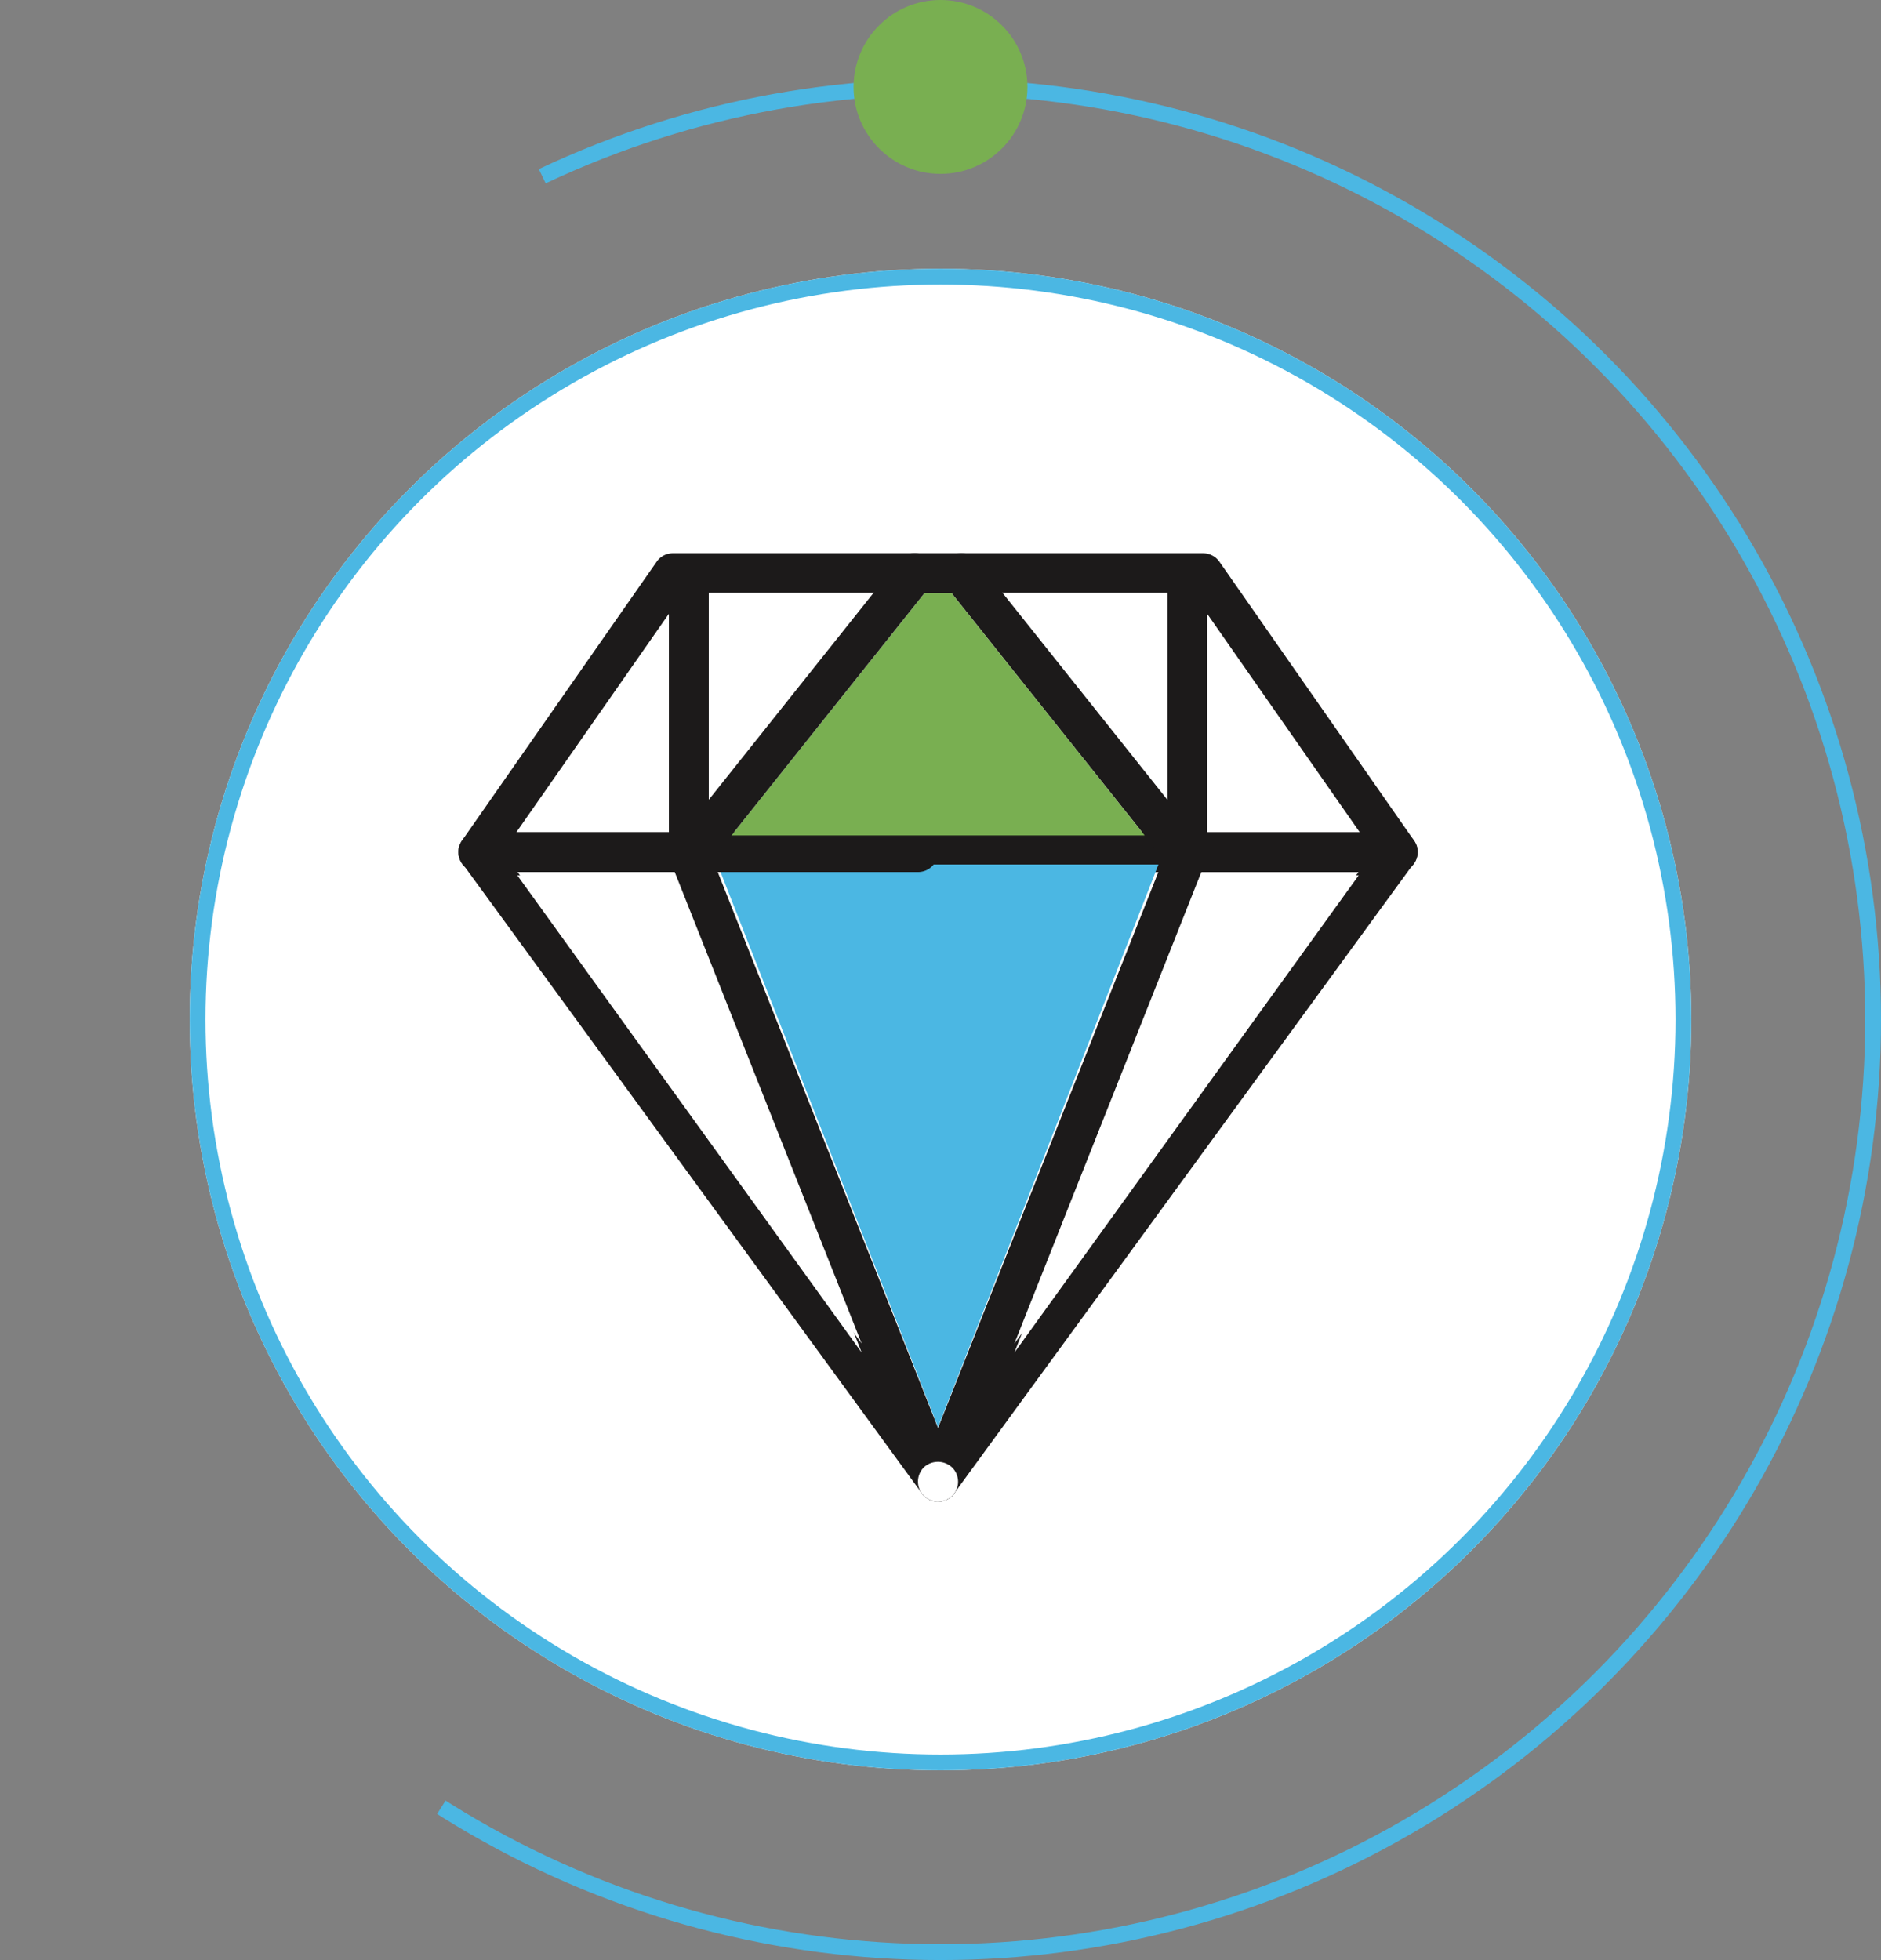 <svg xmlns="http://www.w3.org/2000/svg" width="119" height="124" viewBox="0 0 119 124">
  <rect x="0" y="0" width="119" height="124" fill="#808080" stroke="none"/>
  <g id="Group_4272" data-name="Group 4272" transform="translate(-252 -1645)">
    <g id="Ellipse_494" data-name="Ellipse 494" transform="translate(252 1650)" fill="none" stroke="#4bb7e3" stroke-width="1" stroke-dasharray="126">
      <circle cx="59.5" cy="59.5" r="59.5" stroke="none"/>
      <circle cx="59.5" cy="59.5" r="59" fill="none"/>
    </g>
    <g id="Ellipse_495" data-name="Ellipse 495" transform="translate(264 1662)" fill="#fff" stroke="#4bb7e3" stroke-width="1">
      <circle cx="47.5" cy="47.5" r="47.5" stroke="none"/>
      <circle cx="47.5" cy="47.5" r="47" fill="none"/>
    </g>
    <circle id="Ellipse_493" data-name="Ellipse 493" cx="5.5" cy="5.5" r="5.5" transform="translate(306 1645)" fill="#79af51"/>
    <g id="daimond_1_" data-name="daimond (1)" transform="translate(279 1678)">
      <path id="Path_2644" data-name="Path 2644" d="M56.583,20.65a.749.749,0,0,0-.076-.237,1.6,1.6,0,0,0-.139-.25L44.066,2.537A1.265,1.265,0,0,0,43.029,2H27.744a1.25,1.25,0,1,0,0,2.5H40.766V20.737l-.177.45V21.2l-.379.95L26.264,57.337,25.1,60.275a1.232,1.232,0,0,0-.1.475,1.28,1.28,0,0,0,.367.888,1.071,1.071,0,0,0,.24.175c.013.025.025.025.051.037a.243.243,0,0,0,.1.038.7.7,0,0,0,.228.075,1.064,1.064,0,0,0,.278.037,1.192,1.192,0,0,0,.506-.112.243.243,0,0,0,.1-.038.174.174,0,0,0,.051-.037,1.066,1.066,0,0,0,.43-.425l28.89-39.6a1.31,1.31,0,0,0,.341-.637,1.248,1.248,0,0,0,0-.5ZM31.094,52,42.928,22.15l.278-.712a.176.176,0,0,0,.025-.075v-.025a.239.239,0,0,0,.038-.125,1.515,1.515,0,0,0,.025-.237V5.837L52.942,19.65l.86,1.238-.923,1.262Z" transform="translate(6.08 0)" fill="#1c1a1a"/>
      <path id="Path_2645" data-name="Path 2645" d="M51.668,19.041H42.021V5.07ZM51.6,21.57,29.82,51.762,41.654,21.57Z" transform="translate(7.354 0.812)" fill="#fff"/>
      <path id="Path_2646" data-name="Path 2646" d="M56.873,17.384a1.557,1.557,0,0,1-.025.253,1.329,1.329,0,0,1-.341.645,1.283,1.283,0,0,1-.9.367H25.264a1.264,1.264,0,0,1,0-2.529H55.608a1.281,1.281,0,0,1,1.024.518,1.619,1.619,0,0,1,.139.253.763.763,0,0,1,.076.24,1.557,1.557,0,0,1,.025.253Z" transform="translate(5.815 3.521)" fill="#1c1a1a"/>
      <path id="Path_2647" data-name="Path 2647" d="M39.645,4V17.061L29.24,4Z" transform="translate(7.2 0.529)" fill="#fff"/>
      <path id="Path_2648" data-name="Path 2648" d="M43.6,21.193a1.548,1.548,0,0,1-.025.24.244.244,0,0,1-.038.126v.025a1.35,1.35,0,0,1-.759.8,1.283,1.283,0,0,1-1.429-.392L40.9,21.42v-.013l-1.252-1.555L27.433,4.529H25.094A1.268,1.268,0,0,1,23.83,3.264a1.222,1.222,0,0,1,.215-.7l.063-.089a1.022,1.022,0,0,1,.2-.2,1.034,1.034,0,0,1,.253-.152.635.635,0,0,1,.164-.063A1.315,1.315,0,0,1,25.094,2h2.959a1.264,1.264,0,0,1,.986.48L30.67,4.529,41.076,17.589l1.808,2.263.443.556A1.29,1.29,0,0,1,43.6,21.193Z" transform="translate(5.77 0)" fill="#1c1a1a"/>
      <path id="Path_2649" data-name="Path 2649" d="M33.507,60.275l-1.163-2.938L18.4,22.15l-.379-.95v-.013l-.177-.45V4.5H30.865a1.29,1.29,0,0,0,.9-.362l.089-.1a1.242,1.242,0,0,0,.177-.3A.748.748,0,0,0,32.1,3.5a1.522,1.522,0,0,0,.025-.25,1.056,1.056,0,0,0-.1-.487,1.361,1.361,0,0,0-.1-.187.473.473,0,0,0-.114-.15.325.325,0,0,0-.114-.113l-.038-.038a.758.758,0,0,0-.19-.112c-.051-.025-.089-.05-.139-.075A1.543,1.543,0,0,0,30.865,2H15.579a1.247,1.247,0,0,0-1.037.538L2.24,20.162a1.6,1.6,0,0,0-.139.25.748.748,0,0,0-.076.238,1.248,1.248,0,0,0,0,.5,1.31,1.31,0,0,0,.341.637l28.89,39.6a.989.989,0,0,0,.19.25c.013.012.038.025.051.037a.7.7,0,0,0,.114.087.265.265,0,0,0,.076.05c.013.025.025.025.051.037a.243.243,0,0,0,.1.038.7.7,0,0,0,.228.075,1.065,1.065,0,0,0,.278.037,1.192,1.192,0,0,0,.506-.112.243.243,0,0,0,.1-.038A.174.174,0,0,0,33,61.812a.265.265,0,0,0,.076-.05.694.694,0,0,0,.114-.087c.013-.013.038-.025.051-.037a1.28,1.28,0,0,0,.367-.888A1.232,1.232,0,0,0,33.507,60.275ZM5.73,22.15l-.923-1.262.86-1.238L15.313,5.837V20.975a1.515,1.515,0,0,0,.025.237.282.282,0,0,0,.038.138.624.624,0,0,0,.063.163l.24.637L27.514,52Z" transform="translate(0 0)" fill="#1c1a1a"/>
      <path id="Path_2650" data-name="Path 2650" d="M26.748,51.762,4.963,21.57h9.95ZM14.547,5.07V19.041H4.9Z" transform="translate(0.767 0.812)" fill="#fff"/>
      <path id="Path_2651" data-name="Path 2651" d="M42.861,18.12,28.916,53.711,14.97,18.12Z" transform="translate(3.428 3.573)" fill="#4bb7e3"/>
      <path id="Path_2652" data-name="Path 2652" d="M32.344,17.384a1.268,1.268,0,0,1-1.264,1.264H3.264a1.283,1.283,0,0,1-.9-.367,1.329,1.329,0,0,1-.341-.645,1.277,1.277,0,0,1,0-.506.763.763,0,0,1,.076-.24,1.62,1.62,0,0,1,.139-.253,1.281,1.281,0,0,1,1.024-.518H31.08a1.268,1.268,0,0,1,1.264,1.264Z" transform="translate(0 3.521)" fill="#1c1a1a"/>
      <g id="Group_2730" data-name="Group 2730" transform="translate(15.313 2)">
        <path id="Path_2653" data-name="Path 2653" d="M41.806,19.324H15.66L27.873,4h1.719Z" transform="translate(-11.702 -1.471)" fill="#79af51"/>
        <path id="Path_2654" data-name="Path 2654" d="M24.935,4,14.53,17.061V4Z" transform="translate(-12.001 -1.471)" fill="#fff"/>
        <path id="Path_2655" data-name="Path 2655" d="M29.346,3.264a1.557,1.557,0,0,1-.025.253.763.763,0,0,1-.076.24,1.26,1.26,0,0,1-.177.3l-.089.1-.278.367L16.488,19.852l-1.252,1.555v.013l-.455.569a1.252,1.252,0,0,1-.569.392,1.214,1.214,0,0,1-.417.076,1.165,1.165,0,0,1-.784-.278,1.006,1.006,0,0,1-.354-.443.634.634,0,0,1-.063-.164.288.288,0,0,1-.038-.139,1.215,1.215,0,0,1,.253-1.024l.443-.556,1.808-2.263L25.464,4.529l1.568-1.96L27.1,2.48a1.022,1.022,0,0,1,.2-.2,1.034,1.034,0,0,1,.253-.152.635.635,0,0,1,.164-.063A1.314,1.314,0,0,1,28.081,2a1.525,1.525,0,0,1,.468.089c.051.025.089.051.139.076a.755.755,0,0,1,.19.114l.038.038a.326.326,0,0,1,.114.114.478.478,0,0,1,.114.152,1.382,1.382,0,0,1,.1.19A1.078,1.078,0,0,1,29.346,3.264Z" transform="translate(-12.529 -2)" fill="#1c1a1a"/>
      </g>
      <g id="Group_2731" data-name="Group 2731" transform="translate(31.08 59.489)">
        <path id="Path_2656" data-name="Path 2656" d="M26.264,50.525a1.306,1.306,0,0,1-.9-.367,1.282,1.282,0,0,1,0-1.8,1.311,1.311,0,0,1,1.8.013,1.275,1.275,0,0,1,.367.885,1.252,1.252,0,0,1-1.264,1.264Z" transform="translate(-25 -48.014)" fill="#fff"/>
      </g>
    </g>
  </g>
</svg>
